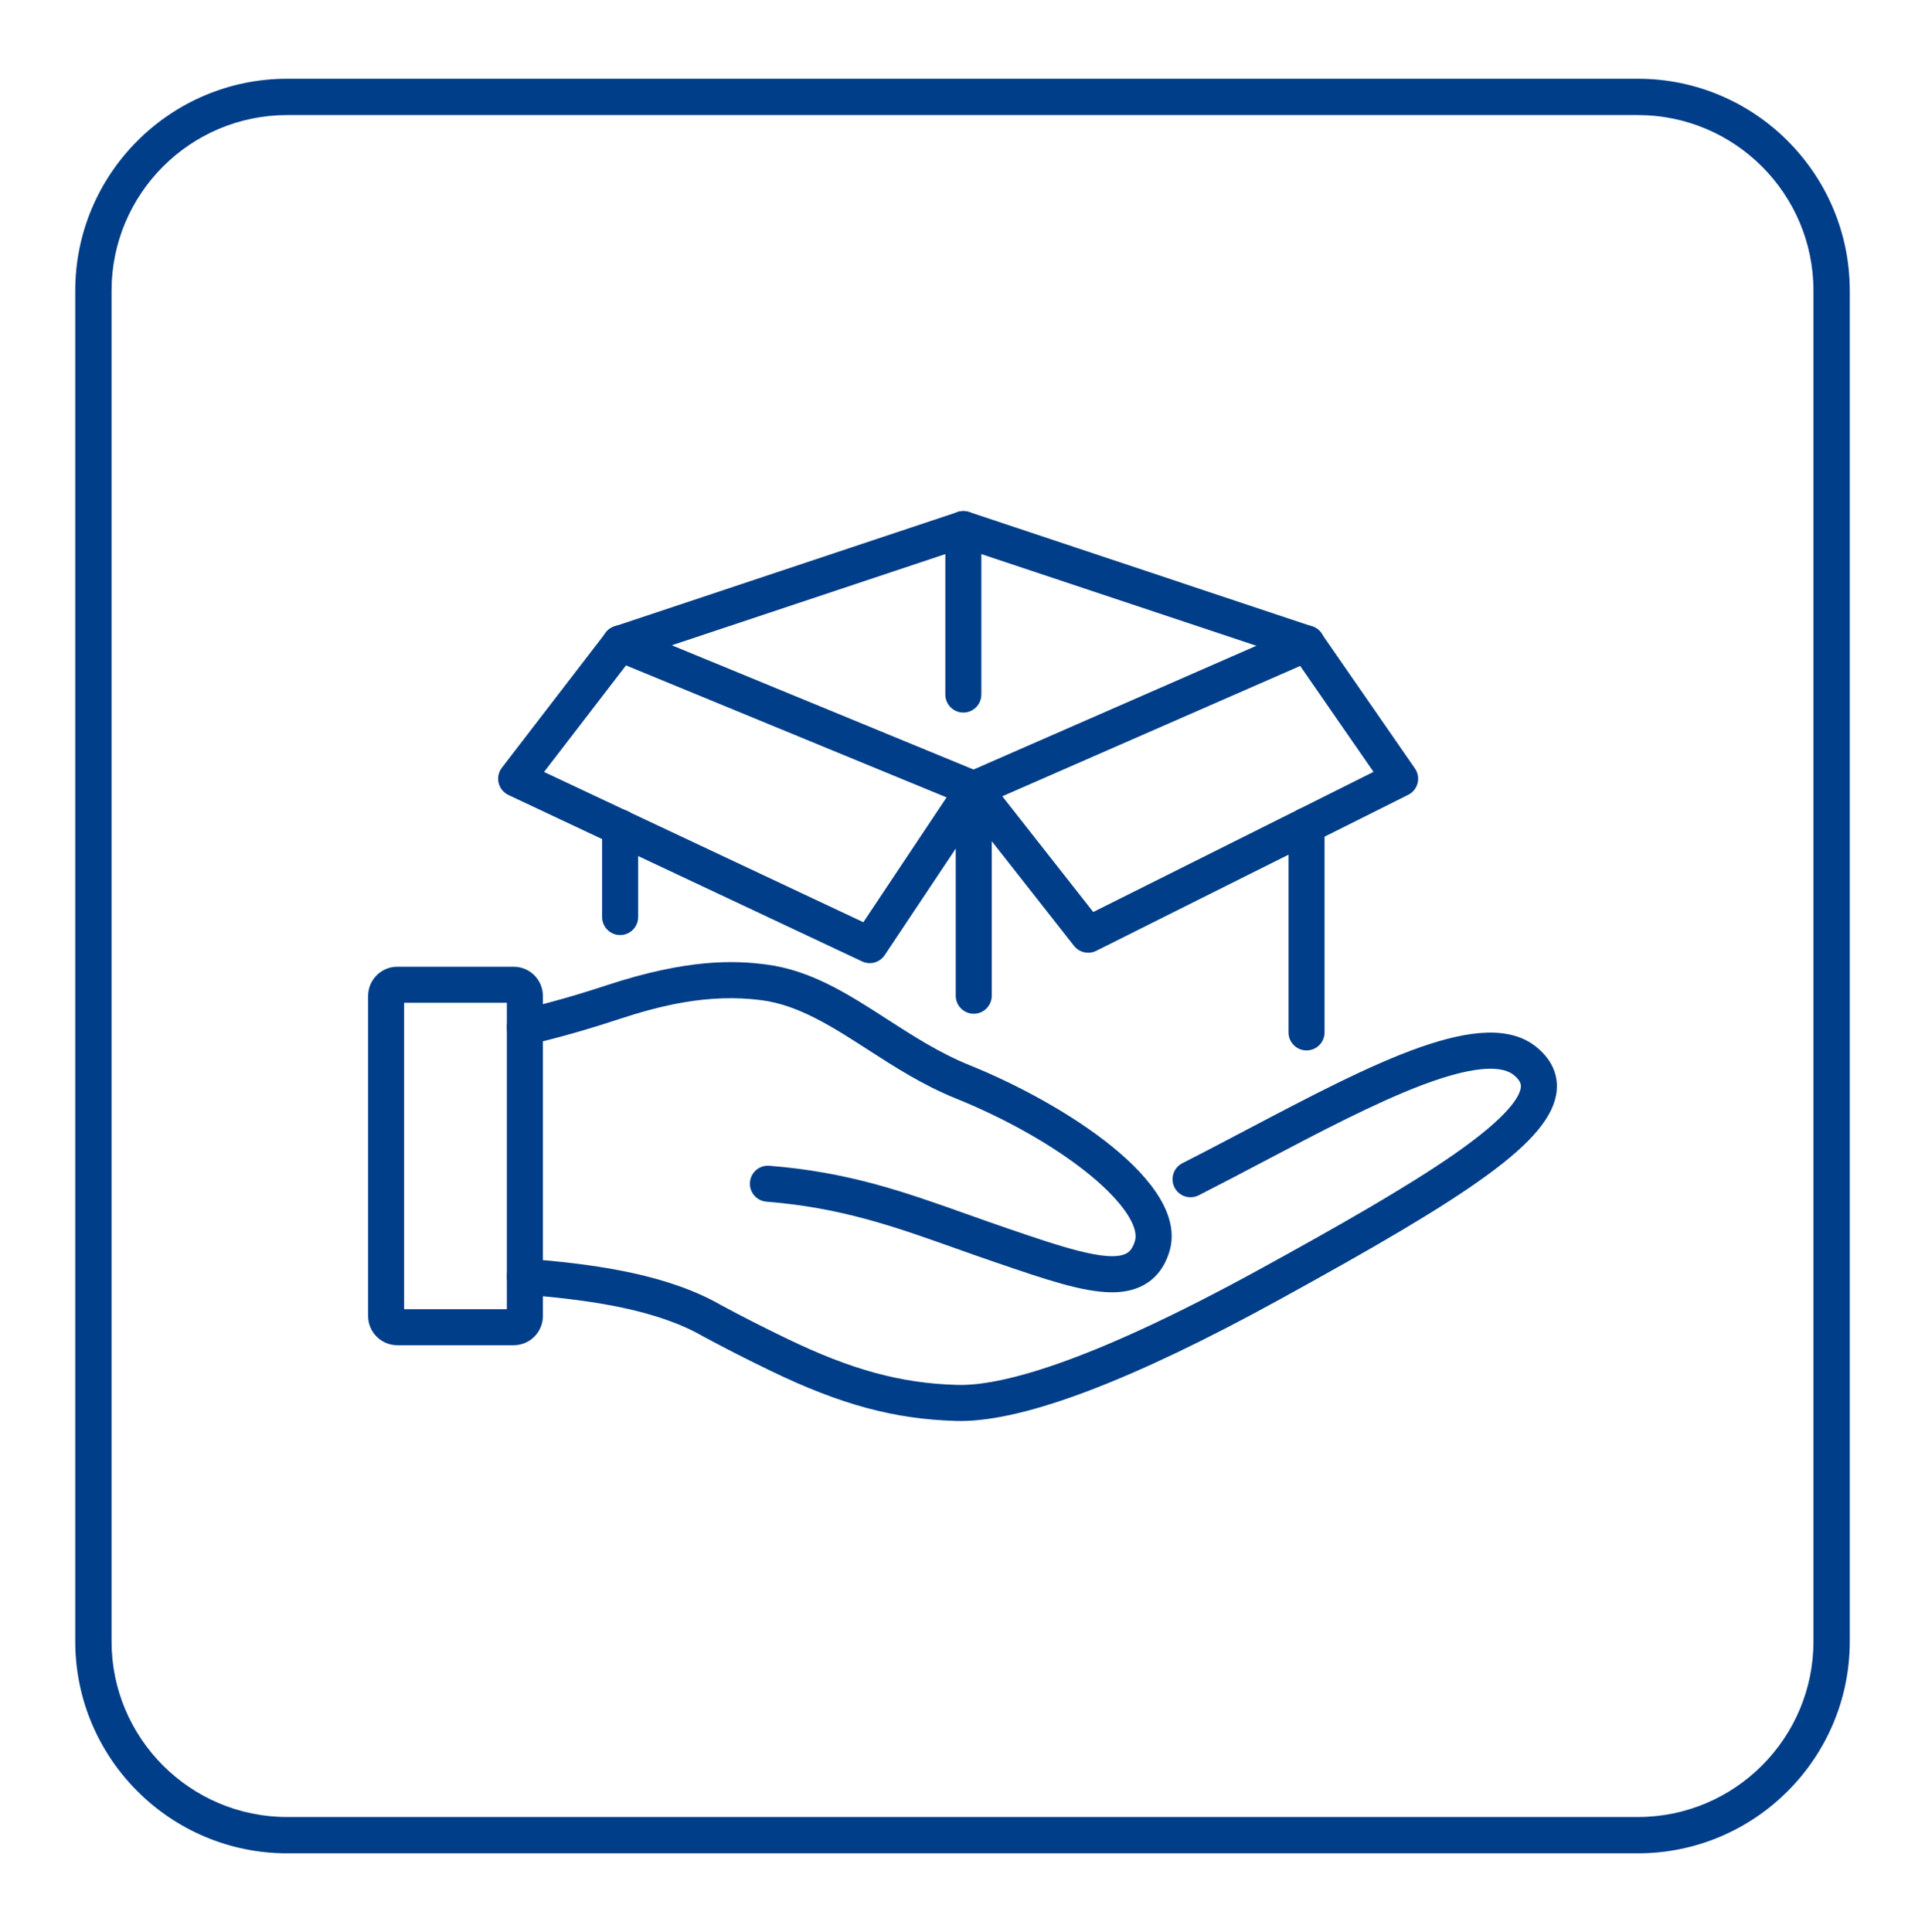 <?xml version="1.0" encoding="UTF-8"?>
<svg xmlns="http://www.w3.org/2000/svg" id="Layer_1" data-name="Layer 1" viewBox="0 0 954.21 957.68">
  <defs>
    <style>
      .cls-1 {
        fill: #003e89;
        stroke-width: 0px;
      }
    </style>
  </defs>
  <g>
    <path class="cls-1" d="M476.01,704.35c-.71,0-1.4,0-2.08-.03-30.59-.86-57.22-8.06-91.92-24.84-11.7-5.66-22.17-10.98-31.97-16.26-.2-.1-.4-.2-.6-.32-.25-.14-.5-.28-.76-.42l-.69-.38c-.91-.49-1.9-1.03-2.88-1.57-24-12.48-56.76-16.53-85.64-18.84-4.92-.39-8.58-4.7-8.19-9.61.39-4.92,4.68-8.56,9.61-8.19,30.7,2.46,65.71,6.86,92.55,20.85.06.03.12.06.18.09.97.54,1.96,1.07,2.95,1.61l.6.33c.27.15.55.3.82.45.06.03.11.06.17.09,9.67,5.21,20.01,10.48,31.62,16.09,32.25,15.6,56.78,22.28,84.65,23.07,19.89.58,62.19-9.05,151.15-57.95,34.91-19.19,70.56-39.27,94.8-56.08,28.26-19.6,33.11-29.44,33.49-33.56.08-.88.27-2.93-3.49-6.01-4.64-3.8-16.24-6.04-45.17,4.86-23.33,8.79-51.66,23.7-79.06,38.13-10.56,5.56-21.49,11.31-31.97,16.63-4.4,2.23-9.77.47-12-3.92-2.23-4.4-.47-9.77,3.92-12,10.36-5.25,21.22-10.97,31.73-16.5,63.34-33.34,118.04-62.14,143.87-41,9.17,7.51,10.48,15.82,9.96,21.46-2.33,25.31-44.29,52.43-137.47,103.66-72.66,39.94-125.86,60.18-158.17,60.18Z"></path>
    <path class="cls-1" d="M551.15,640.55c-14.31,0-32.86-6.34-57.35-14.72-6.99-2.39-13.65-4.76-20.1-7.05-30.48-10.84-56.81-20.2-93.77-23.14-4.92-.39-8.58-4.69-8.19-9.61s4.7-8.58,9.61-8.19c39.31,3.13,66.66,12.86,98.33,24.12,6.4,2.27,13.01,4.63,19.89,6.98,25.57,8.74,49.72,17,58.62,12.43,1.38-.71,3.13-2.06,4.39-6.25,2.14-7.08-6.27-19.51-21.94-32.42-17.01-14.02-41.34-27.93-66.76-38.19-16.29-6.57-30.25-15.56-43.74-24.26-17.61-11.35-34.24-22.06-52.58-24.47-26.62-3.49-50.9,2.85-71.14,9.51-16.14,5.31-30.63,9.4-44.28,12.5-4.81,1.09-9.59-1.92-10.68-6.73-1.09-4.81,1.92-9.59,6.73-10.68,13.1-2.97,27.05-6.91,42.65-12.05,39.71-13.07,63.1-12.35,79.05-10.25,22.32,2.93,40.59,14.7,59.93,27.17,12.79,8.24,26.02,16.77,40.74,22.71,45.5,18.35,109.45,58.08,99.12,92.33-2.4,7.96-6.89,13.67-13.34,16.98-4.46,2.29-9.5,3.3-15.2,3.3Z"></path>
    <path class="cls-1" d="M254.64,666.79h-57.71c-7.98,0-14.46-6.49-14.46-14.46v-158.68c0-7.98,6.49-14.46,14.46-14.46h57.71c7.98,0,14.47,6.49,14.47,14.46v158.68c0,7.98-6.49,14.46-14.47,14.46ZM200.32,648.94h50.93v-151.89h-50.93v151.89Z"></path>
    <path class="cls-1" d="M307.4,463.48c-4.93,0-8.93-4-8.93-8.93v-44.4c0-4.93,4-8.93,8.93-8.93s8.93,4,8.93,8.93v44.4c0,4.93-4,8.93-8.93,8.93Z"></path>
    <path class="cls-1" d="M647.64,520.67c-4.93,0-8.93-4-8.93-8.93v-102.56c0-4.93,4-8.93,8.93-8.93s8.93,4,8.93,8.93v102.56c0,4.93-4,8.93-8.93,8.93Z"></path>
    <path class="cls-1" d="M482.68,400.07c-1.16,0-2.31-.22-3.4-.67l-175.27-72.17c-4.56-1.88-6.73-7.1-4.86-11.66,1.88-4.56,7.1-6.73,11.66-4.86l171.77,70.73,161.49-70.65c4.52-1.98,9.78.08,11.76,4.6,1.98,4.52-.08,9.78-4.6,11.76l-164.96,72.17c-1.14.5-2.36.75-3.58.75Z"></path>
    <path class="cls-1" d="M482.68,502.49c-4.93,0-8.93-4-8.93-8.93v-102.42c0-4.93,4-8.93,8.93-8.93s8.93,4,8.93,8.93v102.42c0,4.93-4,8.93-8.93,8.93Z"></path>
    <path class="cls-1" d="M431.12,477.4c-1.28,0-2.57-.28-3.8-.85l-175.27-82.48c-2.45-1.15-4.24-3.35-4.88-5.98s-.05-5.4,1.6-7.54l51.55-67.02c3-3.91,8.61-4.64,12.52-1.63,3.91,3.01,4.64,8.61,1.63,12.52l-44.78,58.22,158.27,74.48,47.28-70.92c2.73-4.1,8.28-5.21,12.38-2.48,4.1,2.74,5.21,8.28,2.48,12.38l-51.55,77.33c-1.7,2.55-4.53,3.98-7.43,3.98Z"></path>
    <path class="cls-1" d="M647.64,327.9c-.94,0-1.89-.15-2.82-.46l-167.29-55.76-167.29,55.76c-4.68,1.56-9.73-.97-11.29-5.65-1.56-4.68.97-9.73,5.65-11.29l170.12-56.71c1.83-.61,3.81-.61,5.65,0l170.12,56.71c4.68,1.56,7.21,6.62,5.65,11.29-1.25,3.74-4.73,6.11-8.47,6.11Z"></path>
    <path class="cls-1" d="M539.39,472.24c-2.67,0-5.29-1.2-7.02-3.41l-56.71-72.17c-3.05-3.88-2.37-9.49,1.5-12.54,3.88-3.05,9.49-2.37,12.54,1.5l52.21,66.44,138.93-69.46-40.54-58.55c-2.81-4.05-1.8-9.62,2.26-12.42,4.05-2.81,9.62-1.8,12.42,2.26l46.4,67.02c1.47,2.13,1.95,4.79,1.31,7.3-.64,2.51-2.34,4.61-4.66,5.77l-154.65,77.33c-1.27.64-2.64.94-3.99.94Z"></path>
    <path class="cls-1" d="M477.52,353.2c-4.93,0-8.93-4-8.93-8.93v-82.01c0-4.93,4-8.93,8.93-8.93s8.93,4,8.93,8.93v82.01c0,4.93-4,8.93-8.93,8.93Z"></path>
  </g>
  <path class="cls-1" d="M811.89,918.65H142.33c-57.91,0-105.03-47.12-105.03-105.03V144.06c0-57.91,47.12-105.03,105.03-105.03h669.56c57.91,0,105.03,47.12,105.03,105.03v669.56c0,57.91-47.12,105.03-105.03,105.03ZM142.33,57.03c-47.99,0-87.03,39.04-87.03,87.03v669.56c0,47.99,39.04,87.03,87.03,87.03h669.56c47.99,0,87.03-39.04,87.03-87.03V144.06c0-47.99-39.04-87.03-87.03-87.03H142.33Z"></path>
</svg>
